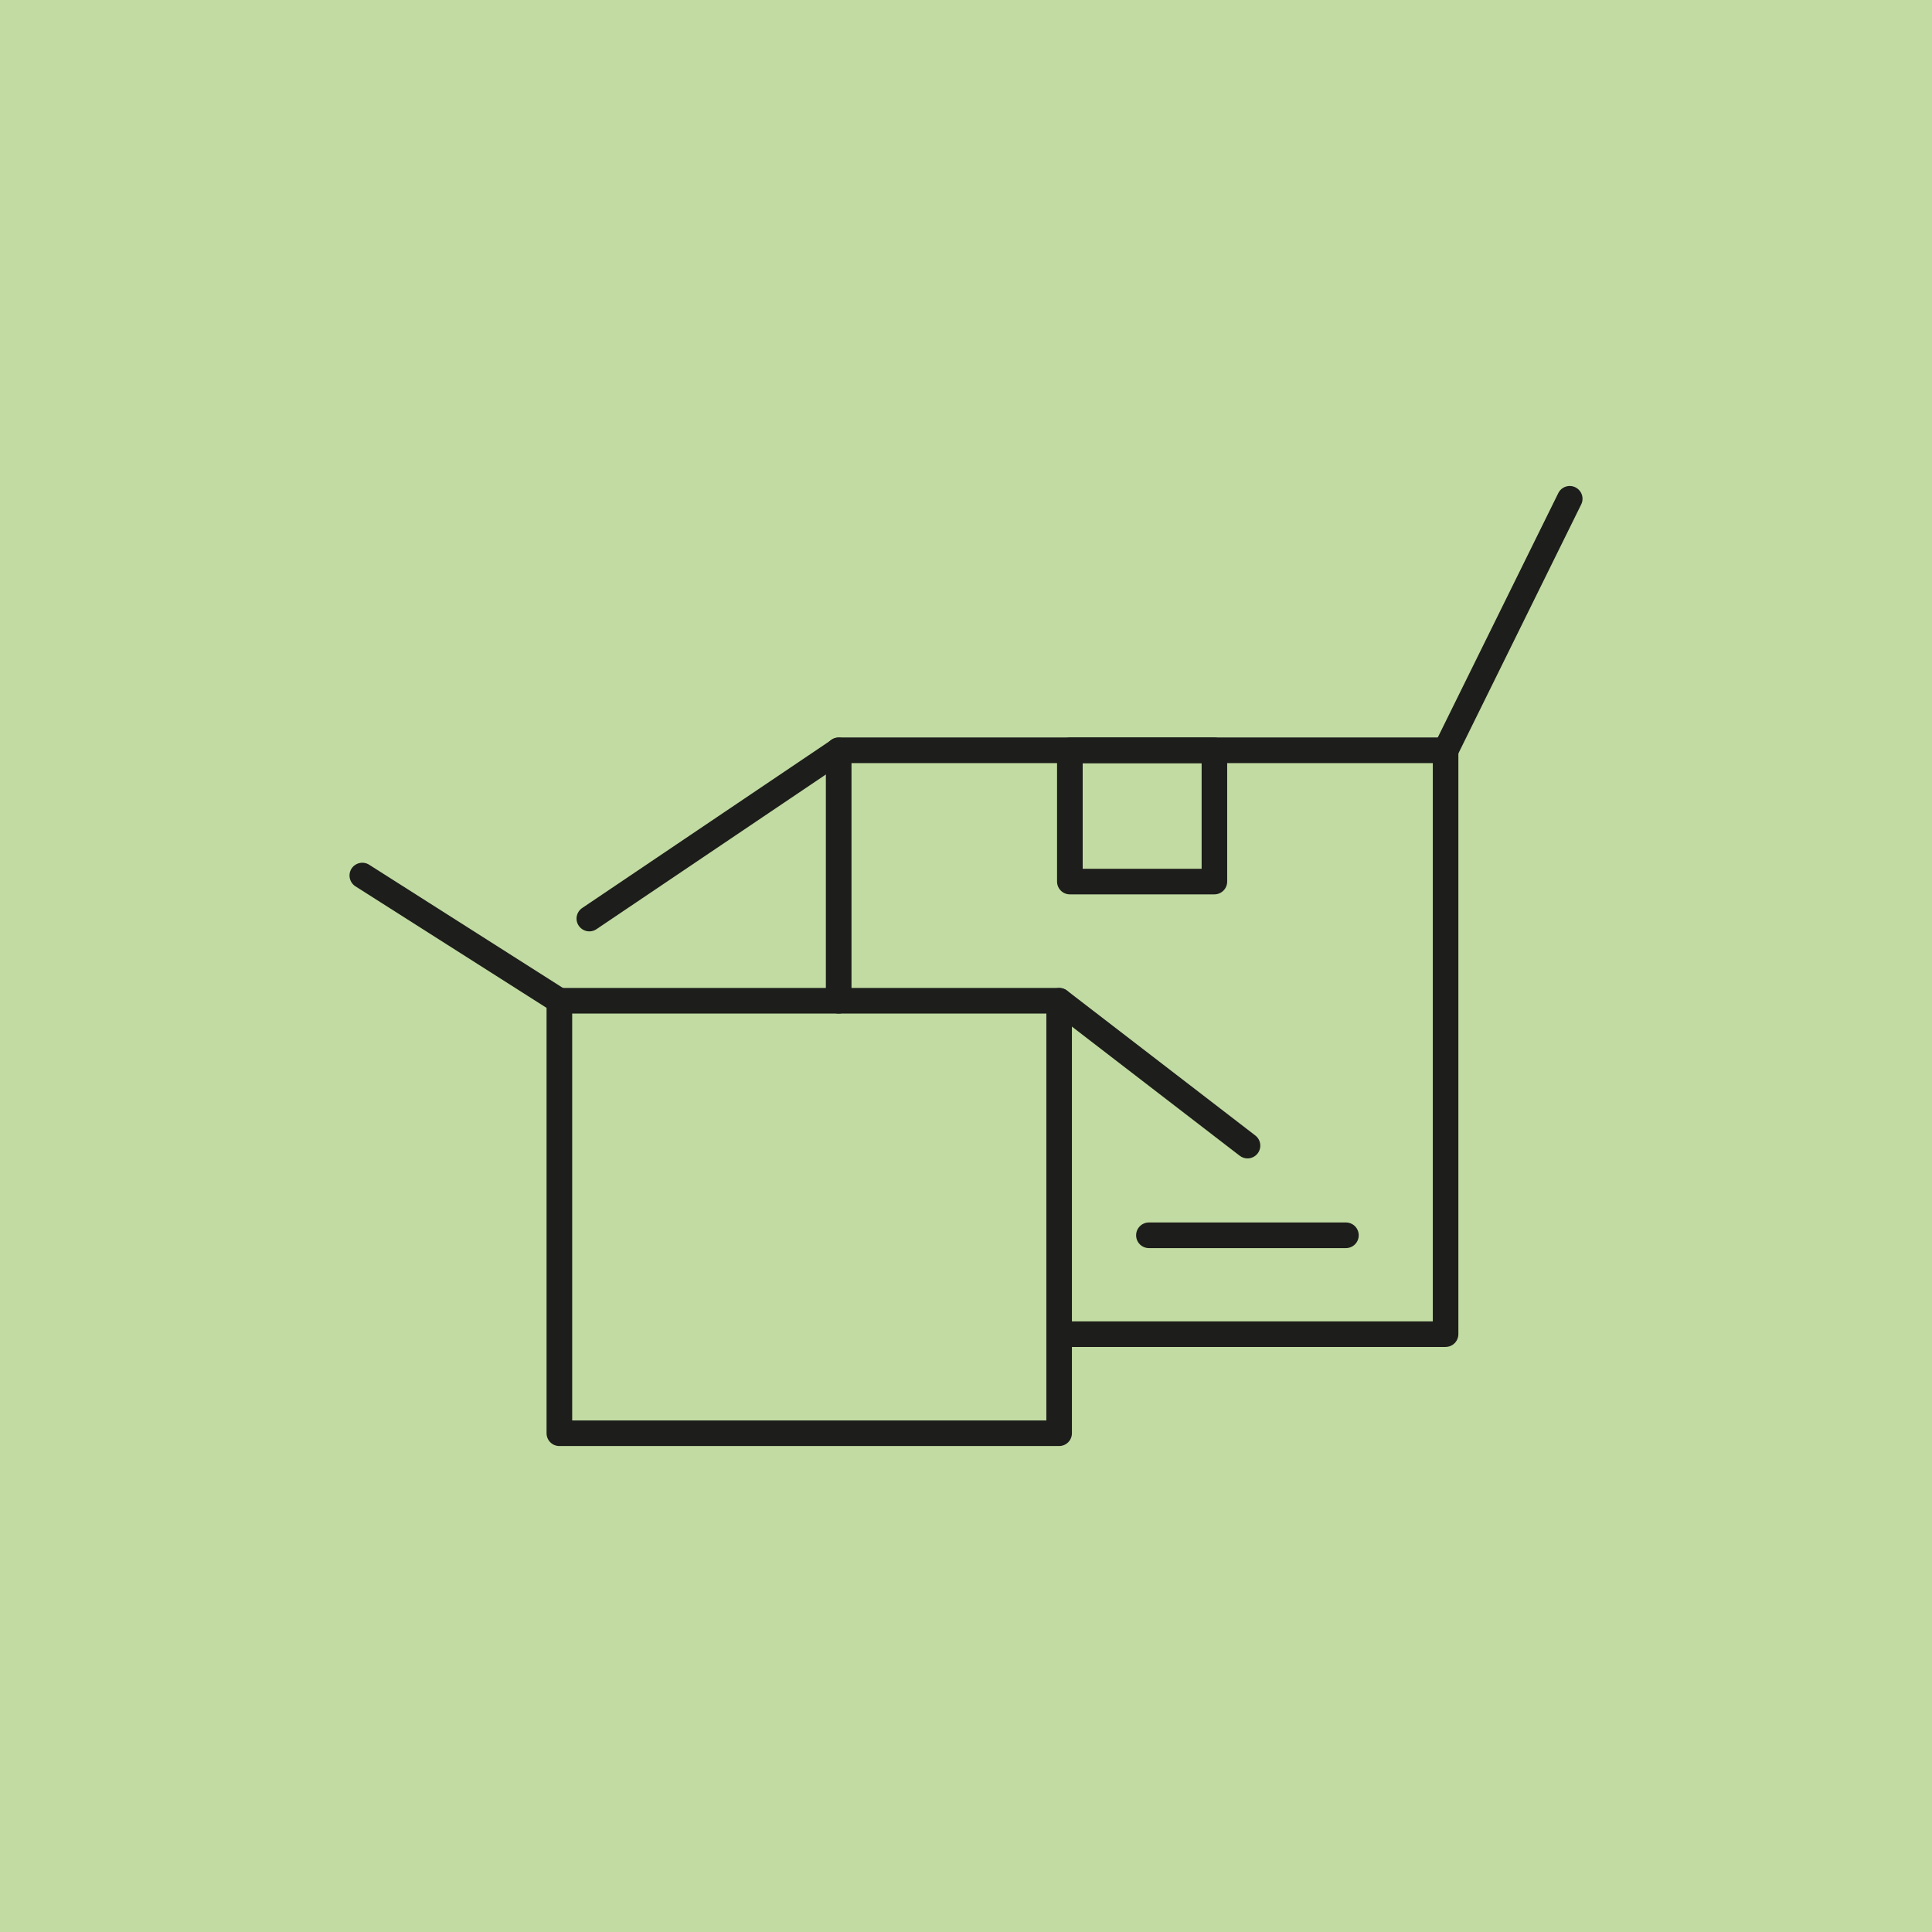 <?xml version="1.0" encoding="UTF-8"?>
<svg id="Layer_1" data-name="Layer 1" xmlns="http://www.w3.org/2000/svg" viewBox="0 0 283.46 283.46">
  <rect width="283.46" height="283.46" style="fill: #c1dba2; stroke-width: 0px;"/>
  <g>
    <path d="m155.39,212.16h-73.32c-1.04,0-1.88-.84-1.88-1.88v-63.45c0-1.04.84-1.88,1.88-1.88h73.32c1.04,0,1.88.84,1.88,1.88v63.45c0,1.04-.84,1.88-1.88,1.88Zm-71.44-3.75h69.57v-59.7h-69.57v59.7Z" style="fill: #1d1d1b; stroke-width: 0px;"/>
    <path d="m212.1,197.63h-56.69c-1.04,0-1.88-.84-1.88-1.88s.84-1.88,1.88-1.88h54.81v-81.91h-85.29v34.87c0,1.04-.84,1.88-1.88,1.88s-1.88-.84-1.88-1.88v-36.75c0-1.04.84-1.88,1.88-1.88h89.04c1.04,0,1.88.84,1.88,1.88v85.66c0,1.04-.84,1.88-1.88,1.88Z" style="fill: #1d1d1b; stroke-width: 0px;"/>
    <path d="m178.17,131.22h-21.2c-1.04,0-1.88-.84-1.88-1.88v-19.25c0-1.04.84-1.88,1.88-1.88h21.2c1.04,0,1.88.84,1.88,1.88v19.25c0,1.04-.84,1.88-1.88,1.88Zm-19.32-3.75h17.45v-15.5h-17.45v15.5Z" style="fill: #1d1d1b; stroke-width: 0px;"/>
    <path d="m197.47,183.12h-28.9c-1.04,0-1.88-.84-1.88-1.88s.84-1.88,1.88-1.88h28.9c1.04,0,1.88.84,1.88,1.88s-.84,1.88-1.88,1.88Z" style="fill: #1d1d1b; stroke-width: 0px;"/>
    <path d="m82.07,148.72c-.34,0-.69-.09-1-.29l-28.92-18.39c-.87-.56-1.13-1.71-.58-2.59.56-.87,1.72-1.13,2.59-.58l28.92,18.39c.87.56,1.13,1.71.58,2.59-.36.56-.96.87-1.58.87Z" style="fill: #1d1d1b; stroke-width: 0px;"/>
    <path d="m183.03,169.96c-.4,0-.8-.13-1.14-.39l-27.61-21.25c-.82-.63-.97-1.81-.34-2.63.63-.82,1.81-.97,2.63-.34l27.61,21.25c.82.63.97,1.81.34,2.63-.37.48-.93.73-1.49.73Z" style="fill: #1d1d1b; stroke-width: 0px;"/>
    <path d="m86.47,136.65c-.6,0-1.19-.29-1.56-.83-.58-.86-.35-2.02.51-2.6l36.6-24.68c.86-.57,2.02-.35,2.6.51.58.86.35,2.02-.51,2.6l-36.6,24.68c-.32.22-.69.32-1.05.32Z" style="fill: #1d1d1b; stroke-width: 0px;"/>
    <path d="m212.1,111.97c-.28,0-.56-.06-.83-.19-.93-.46-1.31-1.58-.85-2.51l18.21-36.92c.46-.93,1.58-1.31,2.51-.85.93.46,1.31,1.58.85,2.51l-18.21,36.92c-.33.66-.99,1.04-1.68,1.04Z" style="fill: #1d1d1b; stroke-width: 0px;"/>
  </g>
</svg>